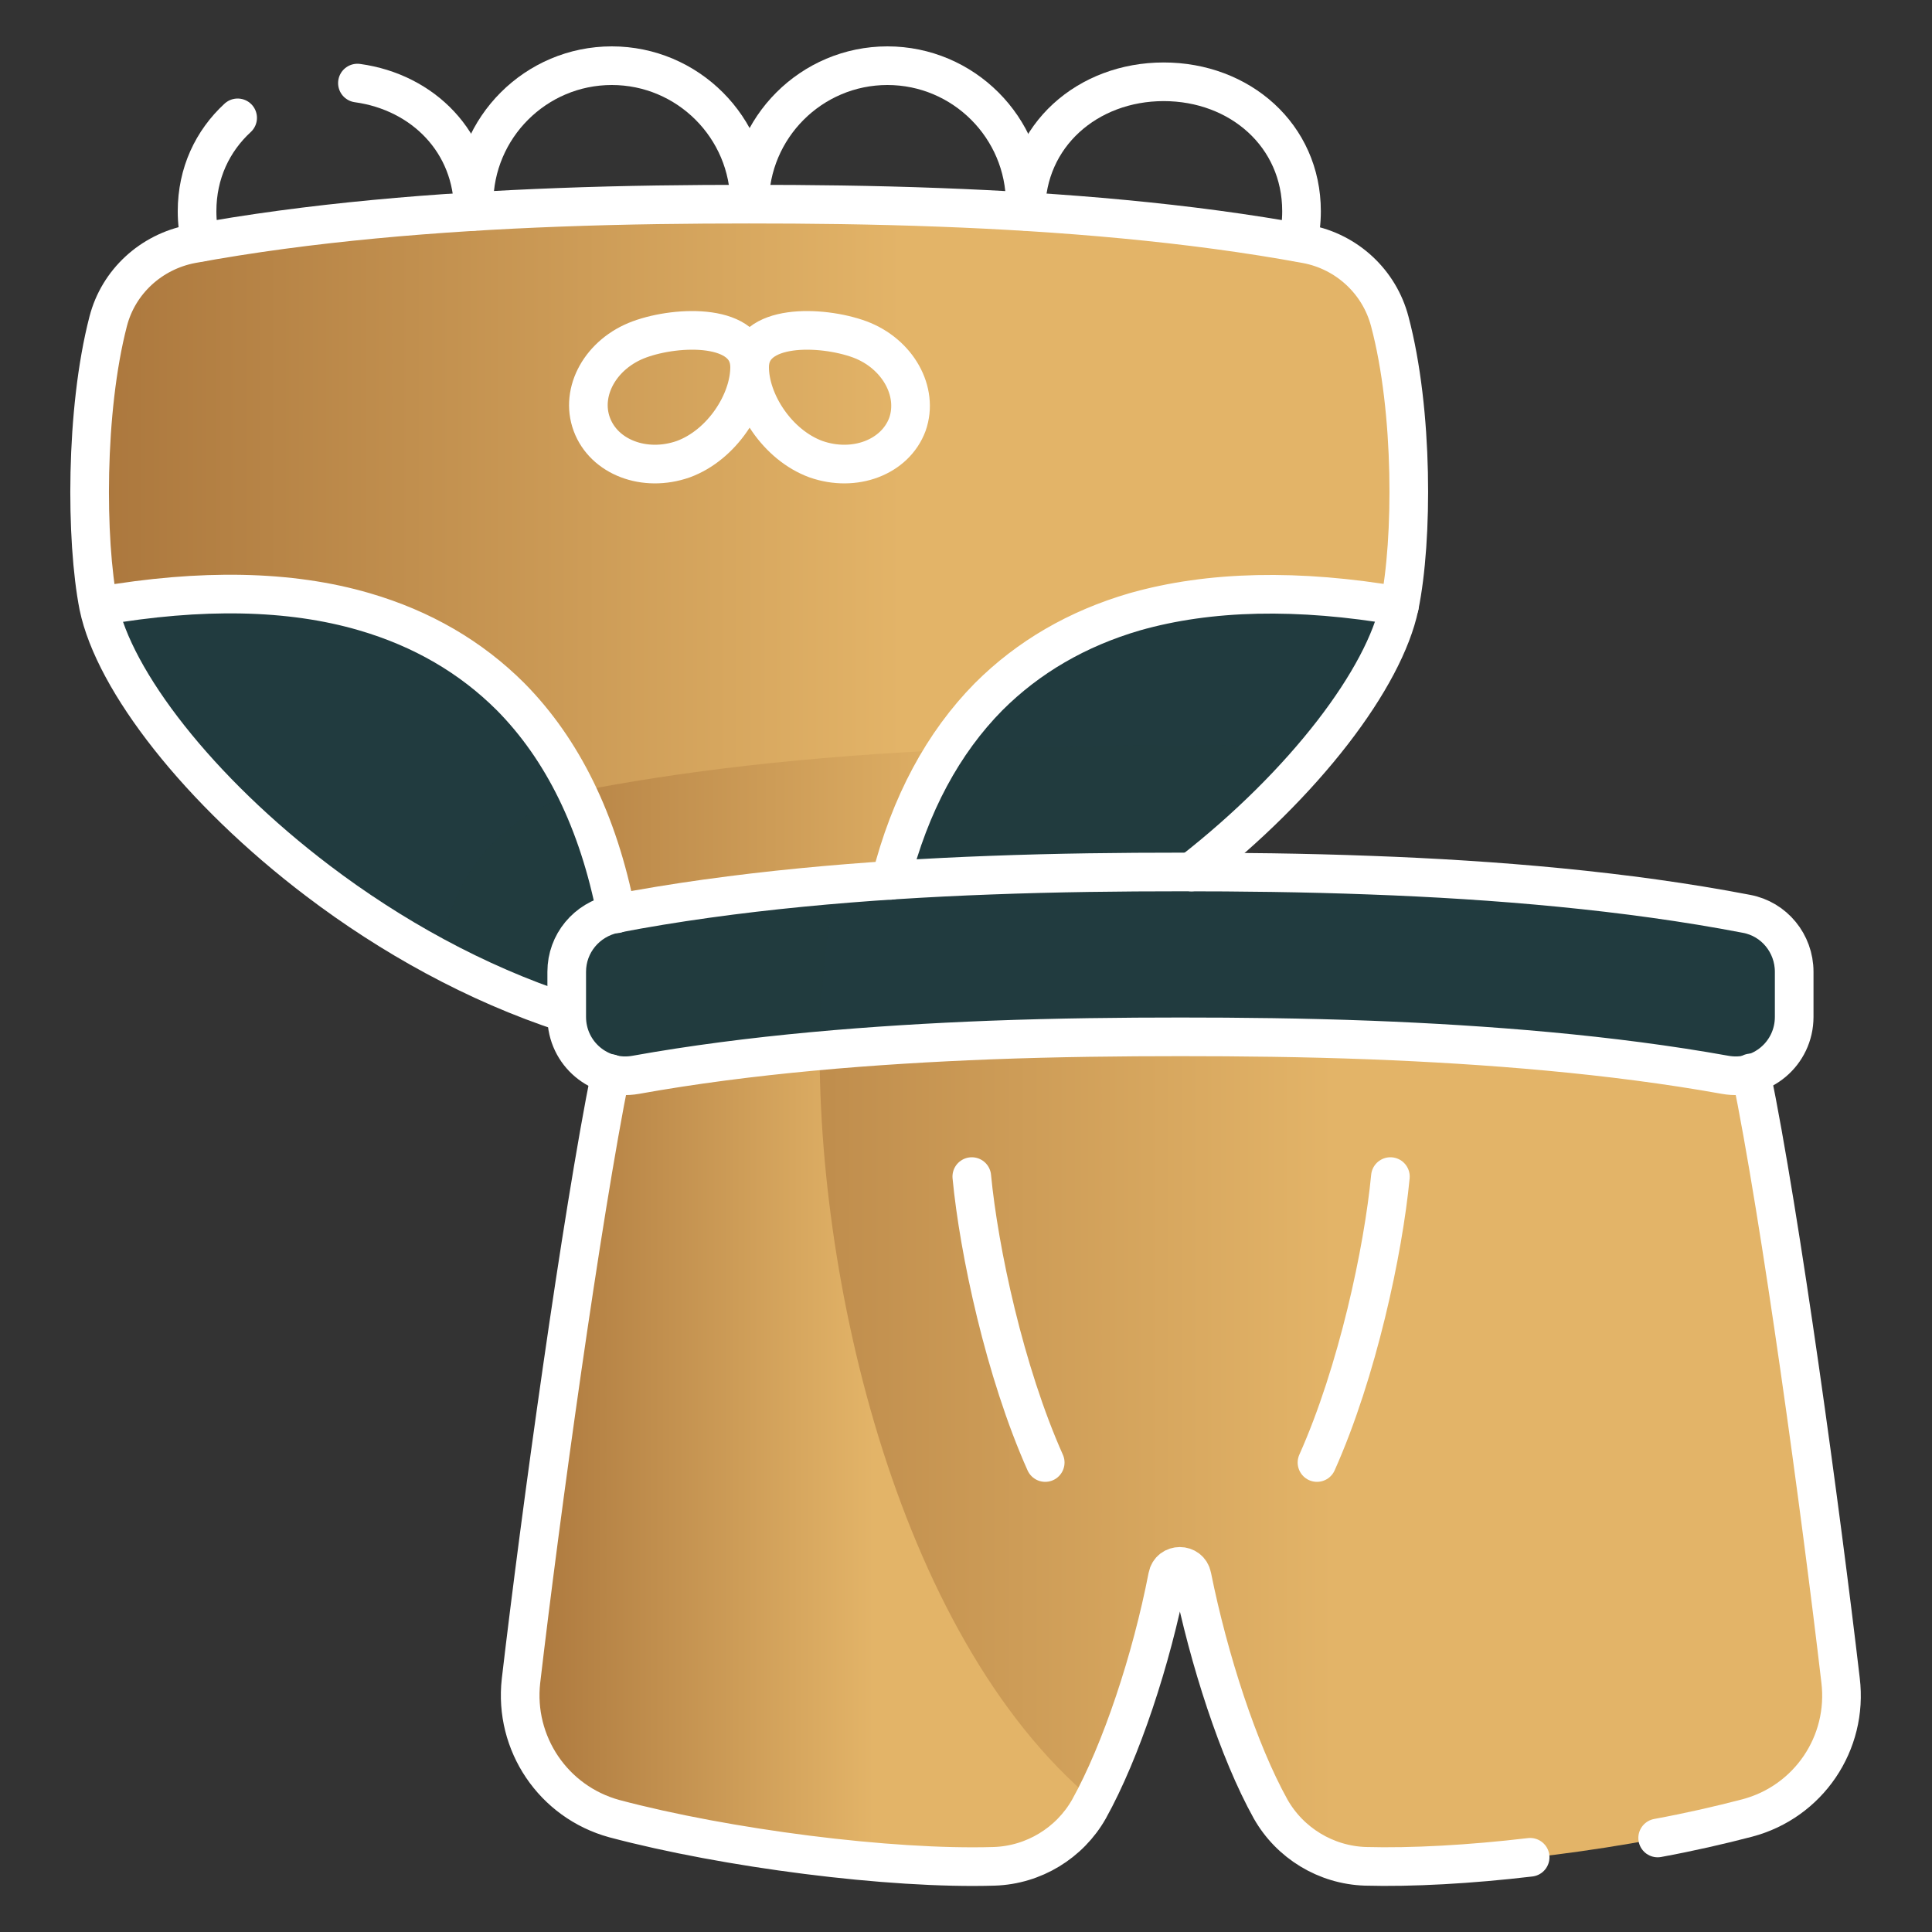 <svg xml:space="preserve" style="enable-background:new 0 0 300 300;" viewBox="0 0 300 300" y="0px" x="0px" xmlns:xlink="http://www.w3.org/1999/xlink" xmlns="http://www.w3.org/2000/svg" id="Layer_1" version="1.1">
<rect x="0" y="0" width="300" height="300" fill="#333333" stroke="none"/>
<style type="text/css">
	.st0{fill:url(#XMLID_00000147932959817754422790000006973153540695207838_);}
	.st1{fill:#213B3F;}
	.st2{fill:url(#XMLID_00000175288450927302793920000000810999540304082073_);}
	.st3{fill:#FFFFFF;}
	.st4{fill:url(#SVGID_1_);}
	.st5{fill:url(#SVGID_00000029022112991289646860000007513780685641603717_);}
	.st6{fill:url(#SVGID_00000154410012340711117700000012686499003775591334_);}
	.st7{fill:url(#SVGID_00000129884361843713093620000012763764459232217765_);}
	.st8{fill:url(#SVGID_00000181778268212555196680000015061643882425311917_);}
	.st9{fill:url(#SVGID_00000165954687303556430550000015762085476527887035_);}
	.st10{fill:url(#SVGID_00000019638800343758756080000008309250353905972387_);}
	.st11{fill:url(#SVGID_00000083051576590775191850000001041649717077740695_);}
	.st12{fill:url(#SVGID_00000117638755824074685990000001788735146437652398_);}
	.st13{fill:url(#SVGID_00000080167674941047635570000003150594747537610397_);}
	.st14{fill:url(#SVGID_00000165235097458557713530000018394624067361891253_);}
	.st15{fill:url(#SVGID_00000020386443954228653520000012708237683180378260_);}
	.st16{fill:url(#SVGID_00000013889228691310099730000009901648561594700163_);}
	.st17{fill:url(#SVGID_00000023990290566199007340000016600414045795717770_);}
	.st18{fill:url(#SVGID_00000179640256280821536940000002775557969246859710_);}
	.st19{opacity:0.28;fill:#213B3F;}
	.st20{fill:none;stroke:#FFFFFF;stroke-width:6;stroke-linecap:round;stroke-linejoin:round;stroke-miterlimit:10;}
	.st21{fill:url(#XMLID_00000065772154406514539080000017463676450685594496_);}
	.st22{fill:url(#XMLID_00000034058831344907899020000013476455926088087446_);}
	.st23{fill:url(#SVGID_00000018195173477645830420000016686259987517247414_);}
	.st24{fill:url(#SVGID_00000172417477066908301200000000954516632717540755_);}
	.st25{fill:url(#SVGID_00000146479622325186867260000004850189949538586042_);}
	.st26{fill:url(#SVGID_00000160874192326132602760000011030030741902917519_);}
	.st27{fill:url(#SVGID_00000180339476416678805060000008921588054560717704_);}
	.st28{fill:url(#SVGID_00000101069719905144023820000017719658589138189698_);}
	.st29{fill:url(#SVGID_00000075149453872656822080000018179795000637996216_);}
	.st30{fill:url(#SVGID_00000125596774543938296810000000668217602046973097_);}
	.st31{fill:url(#SVGID_00000027566133742006726540000008484619792715012742_);}
	.st32{fill:url(#SVGID_00000067211557636536637810000016737174334821092507_);}
	.st33{fill:url(#SVGID_00000044899283619107545430000006983408783518135476_);}
	.st34{fill:#EEECFF;}
	.st35{fill:url(#SVGID_00000005967238822516537430000004638056390481236359_);}
	.st36{fill:url(#SVGID_00000093889142275013478370000014624801633148345993_);}
	.st37{fill:url(#SVGID_00000069369655511871697300000000820989597499674293_);}
	.st38{fill:url(#SVGID_00000147936105876047100360000004308622365990648485_);}
	.st39{fill:none;stroke:#000000;stroke-width:6;stroke-linecap:round;stroke-linejoin:round;stroke-miterlimit:10;}
	.st40{fill:none;stroke:#FFFFFF;stroke-width:10;stroke-linecap:round;stroke-linejoin:round;stroke-miterlimit:10;}
	.st41{fill:url(#SVGID_00000086660081564066272330000000451834736339539364_);}
	.st42{fill:url(#SVGID_00000103250332845679895030000017589461496571291526_);}
</style>
<g>
	<linearGradient y2="96.759" x2="218.699" y1="96.759" x1="14.07" gradientUnits="userSpaceOnUse" id="SVGID_1_">
		<stop style="stop-color:#AB773D" offset="2.582066e-03"></stop>
		<stop style="stop-color:#E3B468" offset="0.616"></stop>
	</linearGradient>
	<path d="M116.4,31.6c9,0,19.1,0.1,29.6,0.5c18.6,0.7,38.6,2.3,57,5.7c6.2,1.2,11.3,5.8,12.9,12
		c3.6,13.9,3.5,34,1.5,44.2c-2.4,11.6-15.5,28.6-34.1,42.7c-15.7,11.9-35.4,21.7-55.9,24.4c-3.6,0.5-7.3,0.7-10.9,0.7
		c-3.7,0-7.3-0.2-10.9-0.7c-20.5-2.7-40.2-12.5-55.9-24.4C31,122.7,17.9,105.6,15.5,94.1c-2.1-10.2-2.2-30.3,1.5-44.2
		c1.6-6.1,6.6-10.8,12.9-12c18.4-3.4,38.4-5,57-5.7C97.3,31.7,107.3,31.6,116.4,31.6z" class="st4"></path>
	
		<linearGradient y2="138.802" x2="205.084" y1="138.802" x1="68.484" gradientUnits="userSpaceOnUse" id="SVGID_00000008120985870256610150000003831326706357015468_">
		<stop style="stop-color:#AB773D" offset="2.582066e-03"></stop>
		<stop style="stop-color:#E3B468" offset="0.616"></stop>
	</linearGradient>
	<path d="M205.1,116c-6.8-0.2-14-0.3-21.7-0.3
		c-11,0-20.9,0.2-30.3,0.5c-23.8,0.9-43.8,3-61.3,6.3c-12.9,2.5-22.4,13.4-23.3,26.3c11.5,6.1,24.1,10.6,37,12.3
		c3.6,0.5,7.3,0.7,10.9,0.7c3.7,0,7.3-0.2,10.9-0.7c20.5-2.7,40.2-12.5,55.9-24.4C191.9,130.2,199.3,123,205.1,116z" style="fill:url(#SVGID_00000008120985870256610150000003831326706357015468_);"></path>
	<path d="M15.5,94.1c2.4,11.6,15.5,28.6,34.1,42.7c13.7,10.4,30.4,19.2,48.1,23c-0.9-23.3-7.3-40.4-18.4-51.6
		C73.2,102,65.5,97.6,56.6,95C45,91.6,31.2,91.4,15.5,94.1z" class="st1"></path>
	<path d="M217.3,94.1c-2.4,11.6-15.5,28.6-34.1,42.7c-13.7,10.4-30.4,19.2-48.1,23c0.9-23.3,7.3-40.4,18.4-51.6
		c6.2-6.2,13.8-10.6,22.7-13.2C187.8,91.6,201.6,91.4,217.3,94.1z" class="st1"></path>
	
		<linearGradient y2="223.271" x2="285.93" y1="223.271" x1="80.797" gradientUnits="userSpaceOnUse" id="SVGID_00000023970457134026186000000003187057560753147047_">
		<stop style="stop-color:#AB773D" offset="2.582066e-03"></stop>
		<stop style="stop-color:#E3B468" offset="0.616"></stop>
	</linearGradient>
	<path d="M269.5,156.7
		c4.4,13.4,12.7,73.6,16.3,104.3c1.1,9.7-5,18.8-14.5,21.4c-17.3,4.6-42.8,7.9-59,7.4c-6.1-0.2-11.7-3.6-14.7-8.9
		c-5-9-9.7-23.2-12.2-36.1c-0.4-2.1-3.4-2.1-3.8,0c-2.6,12.9-7.2,27.1-12.2,36.1c-3,5.3-8.6,8.7-14.7,8.9c-16.2,0.5-41.8-2.9-59-7.4
		c-9.5-2.5-15.7-11.6-14.5-21.4c3.6-30.7,11.9-90.9,16.3-104.3H269.5z" style="fill:url(#SVGID_00000023970457134026186000000003187057560753147047_);"></path>
	
		<linearGradient y2="223.271" x2="169.904" y1="223.271" x1="80.798" gradientUnits="userSpaceOnUse" id="SVGID_00000173148025027387962430000001393057575412293786_">
		<stop style="stop-color:#AB773D" offset="2.582066e-03"></stop>
		<stop style="stop-color:#E3B468" offset="0.616"></stop>
	</linearGradient>
	<path d="M97.2,156.7
		c-4.4,13.4-12.7,73.6-16.3,104.3c-1.1,9.7,5,18.8,14.5,21.4c17.3,4.6,42.8,7.9,59,7.4c6.1-0.2,11.7-3.6,14.7-8.9
		c0.2-0.4,0.5-0.8,0.7-1.3c-30.9-25.8-44-83.9-42.4-122.9L97.2,156.7L97.2,156.7z" style="fill:url(#SVGID_00000173148025027387962430000001393057575412293786_);"></path>
	<path d="M205.1,116c-6.8-0.2-14-0.3-21.7-0.3c-11,0-20.9,0.2-30.3,0.5c-2.1,0.1-4.2,0.2-6.3,0.3
		c-7,10.8-11,25.2-11.7,43.3c17.7-3.8,34.4-12.7,48.1-23C191.9,130.2,199.3,123,205.1,116z" class="st19"></path>
	<path d="M68.5,148.9c9.2,4.9,19,8.7,29.2,11c-0.5-14.7-3.3-26.9-8-36.7C77.9,126.3,69.3,136.6,68.5,148.9z" class="st19"></path>
	<path d="M278.6,157.9c0,5.7-5.1,10-10.7,9c-17.8-3.2-37.1-4.7-55-5.4c-10.5-0.4-20.5-0.5-29.6-0.5
		c-9,0-19.1,0.1-29.6,0.5c-17.9,0.7-37.2,2.2-55,5.4c-5.6,1-10.7-3.3-10.7-9v-7c0-4.4,3.1-8.1,7.4-9c18.7-3.6,39.3-5.3,58.3-6
		c10.5-0.4,20.5-0.5,29.6-0.5c9,0,19.1,0.1,29.6,0.5c19.1,0.7,39.6,2.4,58.3,6c4.3,0.8,7.4,4.6,7.4,9V157.9z" class="st1"></path>
	<path d="M98.8,166.9c9.3-1.7,19-2.9,28.6-3.7c0-9.8,0.9-18.6,2.6-25.8c-11.7,1-23.4,2.4-34.5,4.6
		c-4.3,0.8-7.4,4.6-7.4,9v7C88.1,163.6,93.2,167.9,98.8,166.9z" class="st19"></path>
	<g>
		<path d="M278.6,157.9c0,5.7-5.1,10-10.7,9c-17.8-3.2-37.1-4.7-55-5.4c-10.5-0.4-20.5-0.5-29.6-0.5
			c-9,0-19.1,0.1-29.6,0.5c-17.9,0.7-37.2,2.2-55,5.4c-5.6,1-10.7-3.3-10.7-9v-7c0-4.4,3.1-8.1,7.4-9c18.7-3.6,39.3-5.3,58.3-6
			c10.5-0.4,20.5-0.5,29.6-0.5c9,0,19.1,0.1,29.6,0.5c19.1,0.7,39.6,2.4,58.3,6c4.3,0.8,7.4,4.6,7.4,9V157.9z" class="st20"></path>
		<path d="M257.4,285.4c4.9-0.9,9.7-2,13.9-3.1c9.5-2.5,15.7-11.6,14.5-21.4c-3-25.7-9.3-72-13.9-94.3" class="st20"></path>
		<path d="M94.8,166.7C90.3,189,83.9,235.3,80.9,261c-1.1,9.7,5,18.8,14.5,21.4c17.3,4.6,42.8,7.9,59,7.4
			c6.1-0.2,11.7-3.6,14.7-8.9c5-9,9.7-23.2,12.2-36.1c0.4-2.1,3.4-2.1,3.8,0c2.6,12.9,7.2,27.1,12.2,36.1c3,5.3,8.6,8.7,14.7,8.9
			c7.2,0.2,16.3-0.3,25.6-1.4" class="st20"></path>
		<path d="M185,135.4c17.7-13.8,30-30.2,32.3-41.3c2.1-10.2,2.2-30.3-1.5-44.2c-1.6-6.1-6.6-10.8-12.9-12
			c-18.4-3.4-38.4-5-57-5.7c-10.5-0.4-20.5-0.5-29.6-0.5c-9,0-19.1,0.1-29.6,0.5c-18.6,0.7-38.6,2.3-57,5.7
			c-6.2,1.2-11.3,5.8-12.9,12c-3.6,13.9-3.5,34-1.5,44.2c2.4,11.6,15.5,28.6,34.1,42.7c11.2,8.5,24.4,15.9,38.5,20.5" class="st20"></path>
		<path d="M217.3,94.1c-15.7-2.7-29.5-2.4-41.1,0.9c-8.9,2.6-16.5,7-22.7,13.2c-7,7.1-12.2,16.6-15.2,28.5" class="st20"></path>
		<path d="M95.7,141.9c-2.8-14.4-8.4-25.6-16.4-33.7C73.1,102,65.5,97.6,56.6,95c-11.6-3.4-25.4-3.6-41.1-0.9" class="st20"></path>
		<path d="M150.9,182.7c1.1,11.5,5.1,30.3,11.4,44.4" class="st20"></path>
		<path d="M215.9,182.7c-1.1,11.5-5.1,30.3-11.4,44.4" class="st20"></path>
		<g>
			<path d="M91.9,65.9c1.9,5.1,8.2,7.5,14.2,5.4c6-2.2,10.3-8.9,10.3-14.3c0-6.8-11.1-6.5-17.1-4.3
				C93.3,54.9,90,60.8,91.9,65.9z" class="st20"></path>
			<path d="M140.9,65.9c-1.9,5.1-8.2,7.5-14.2,5.4c-6-2.2-10.3-8.9-10.3-14.3c0-6.8,11.1-6.5,17.1-4.3
				C139.4,54.9,142.7,60.8,140.9,65.9z" class="st20"></path>
		</g>
		<path d="M116.4,31.6c0-11.8-9.6-21.4-21.4-21.4c-11.8,0-21.4,9.6-21.4,21.4c0,0.4,0,0.8,0,1.2" class="st20"></path>
		<path d="M36.9,18.3c-3.9,3.6-6.3,8.6-6.3,14.5c0,1.7,0.2,3.3,0.6,4.8" class="st20"></path>
		<path d="M73.5,32.8c0-10.7-7.8-18.5-18-19.9" class="st20"></path>
		<path d="M116.4,31.6c0-11.8,9.6-21.4,21.4-21.4s21.4,9.6,21.4,21.4c0,0.4,0,0.8,0,1.2" class="st20"></path>
		<path d="M159.3,32.8c0-11.8,9.6-20.1,21.4-20.1s21.4,8.3,21.4,20.1c0,1.7-0.2,3.3-0.6,4.8" class="st20"></path>
	</g>
</g>
</svg>
